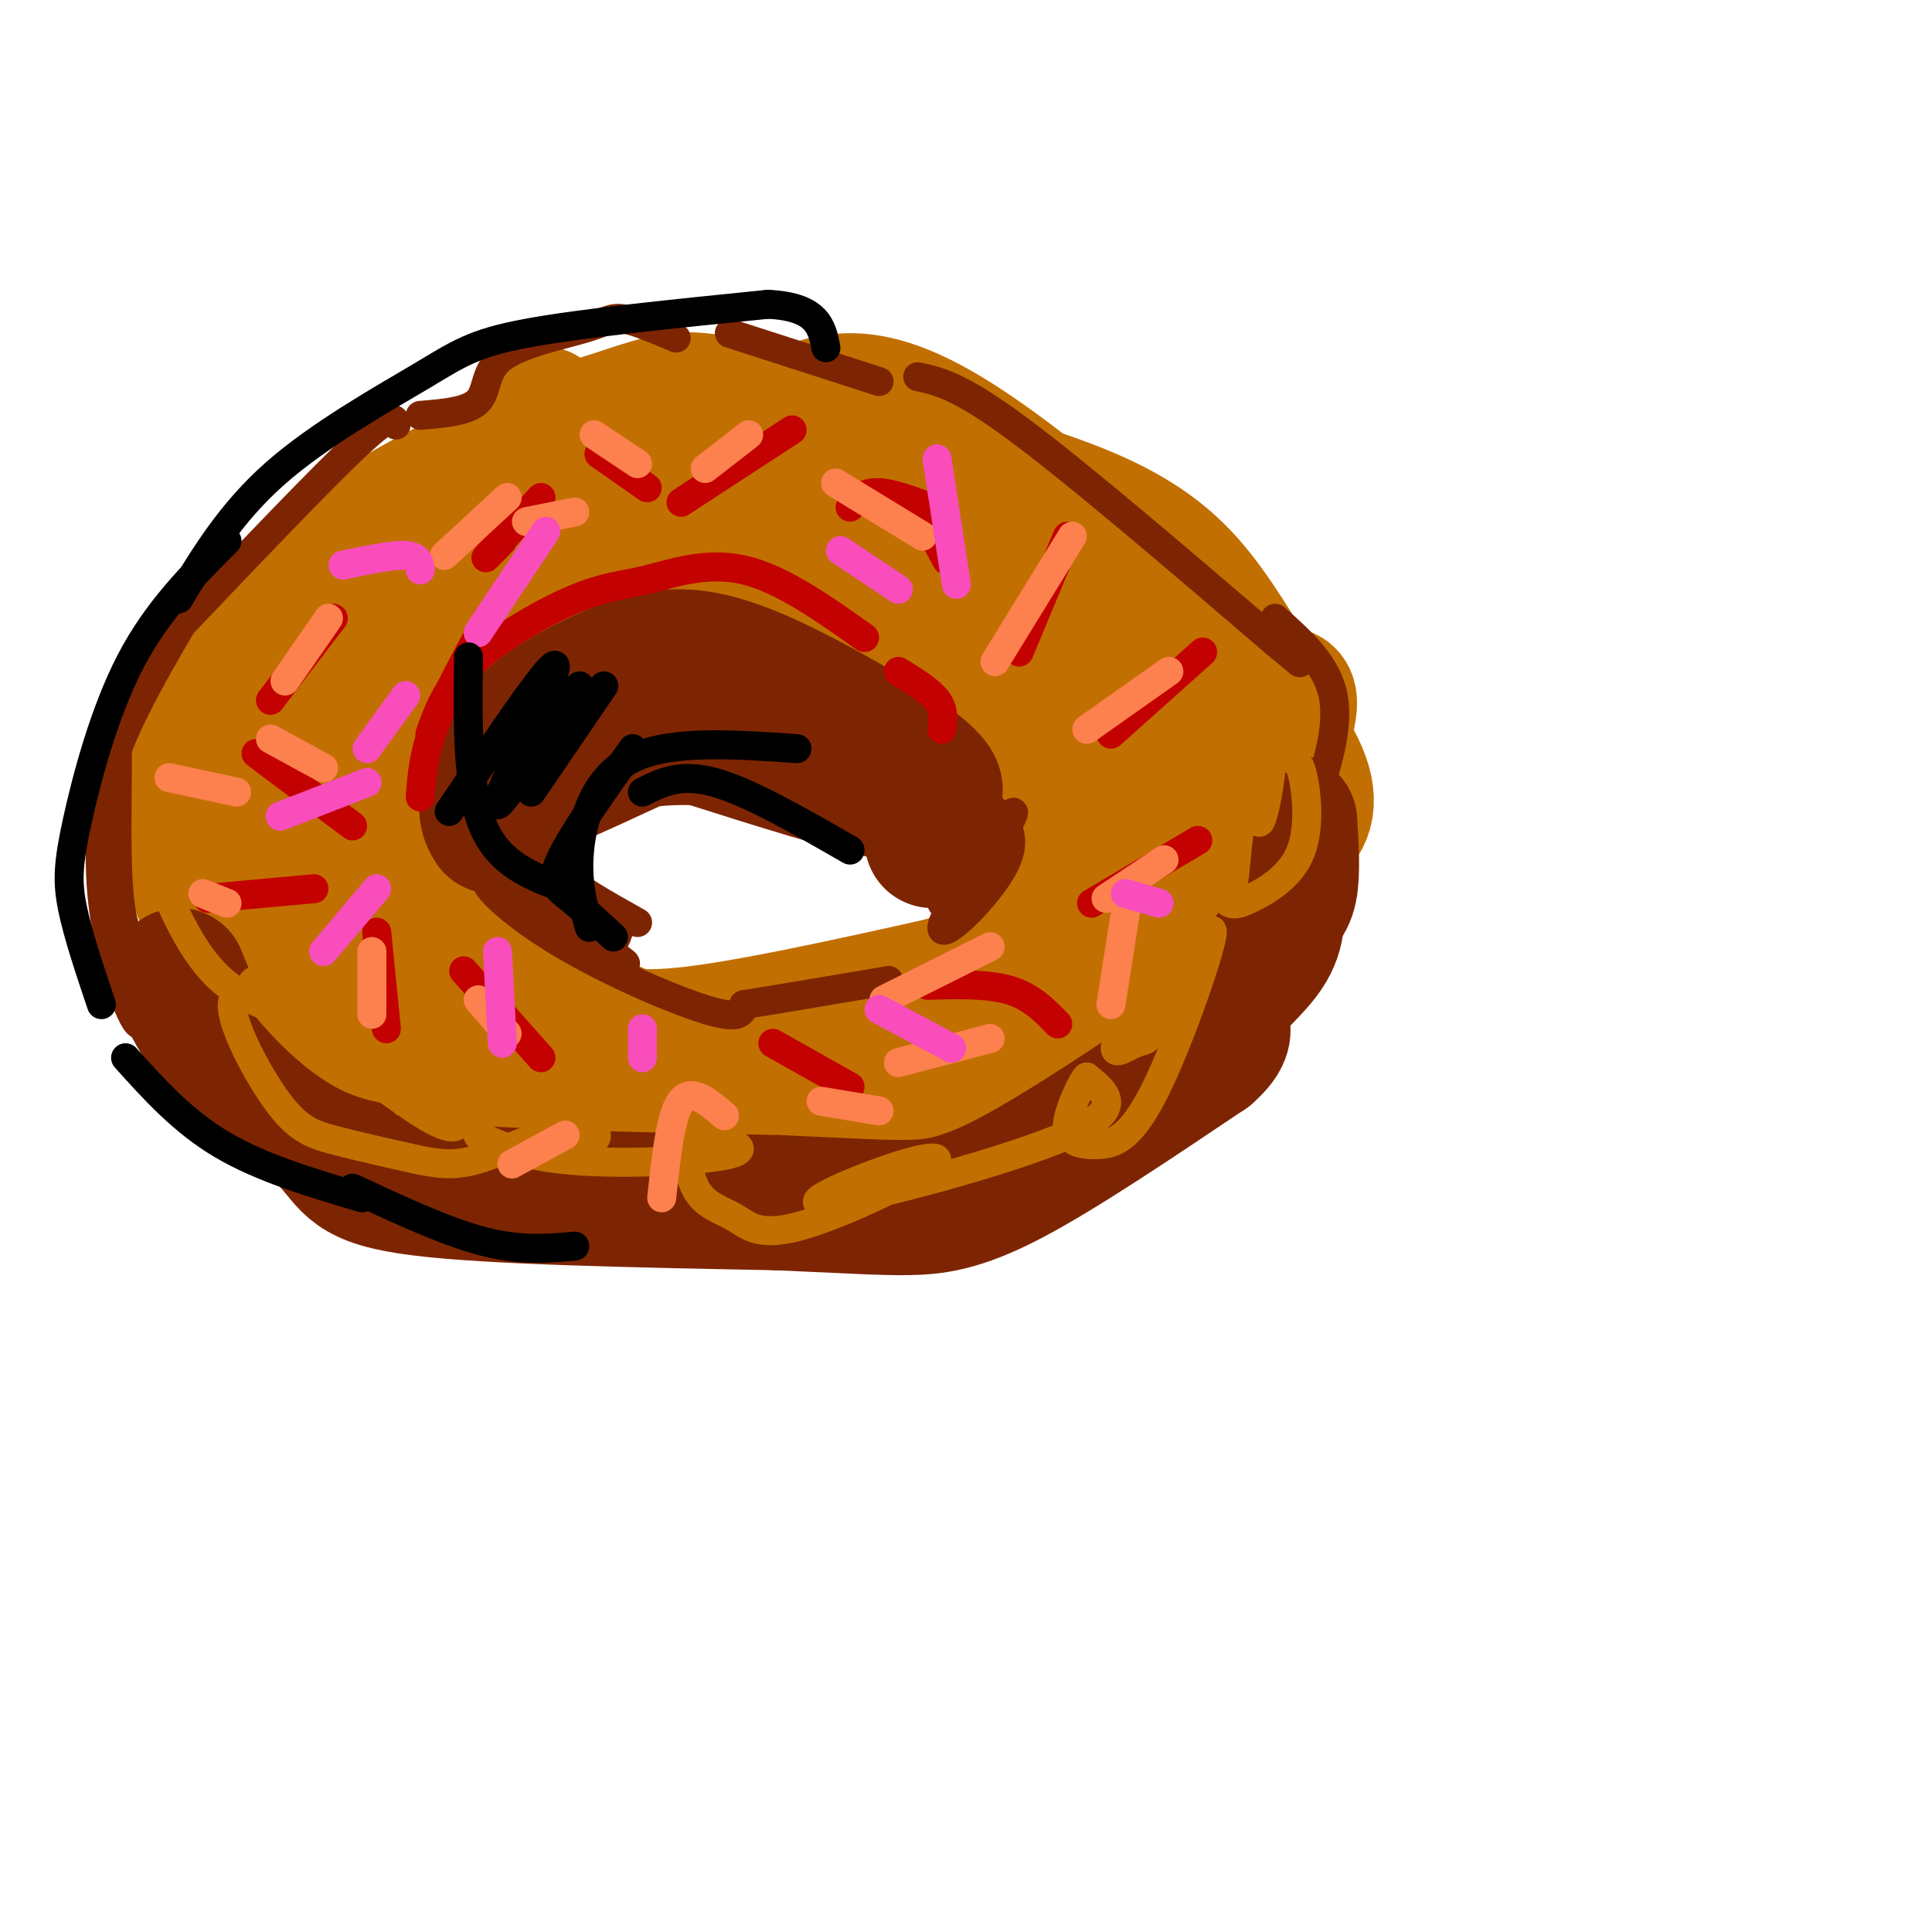 <svg viewBox='0 0 400 400' version='1.1' xmlns='http://www.w3.org/2000/svg' xmlns:xlink='http://www.w3.org/1999/xlink'><g fill='none' stroke='rgb(194,111,1)' stroke-width='28' stroke-linecap='round' stroke-linejoin='round'><path d='M58,194c-2.592,2.165 -5.183,4.330 6,11c11.183,6.670 36.142,17.846 49,23c12.858,5.154 13.617,4.287 23,4c9.383,-0.287 27.391,0.005 47,-4c19.609,-4.005 40.818,-12.309 54,-21c13.182,-8.691 18.338,-17.769 21,-26c2.662,-8.231 2.831,-15.616 3,-23'/><path d='M261,158c-1.394,-7.224 -6.379,-13.782 -12,-21c-5.621,-7.218 -11.879,-15.094 -19,-22c-7.121,-6.906 -15.105,-12.840 -29,-18c-13.895,-5.160 -33.702,-9.544 -45,-12c-11.298,-2.456 -14.086,-2.983 -21,-1c-6.914,1.983 -17.955,6.477 -21,5c-3.045,-1.477 1.905,-8.923 -9,5c-10.905,13.923 -37.665,49.217 -47,65c-9.335,15.783 -1.244,12.057 5,16c6.244,3.943 10.641,15.555 17,23c6.359,7.445 14.679,10.722 23,14'/><path d='M103,212c10.411,4.462 24.938,8.618 42,11c17.062,2.382 36.659,2.990 48,2c11.341,-0.990 14.426,-3.578 22,-9c7.574,-5.422 19.637,-13.677 27,-21c7.363,-7.323 10.026,-13.712 17,-18c6.974,-4.288 18.258,-6.475 6,-24c-12.258,-17.525 -48.059,-50.388 -69,-63c-20.941,-12.612 -27.023,-4.972 -38,-2c-10.977,2.972 -26.851,1.278 -41,4c-14.149,2.722 -26.575,9.861 -39,17'/><path d='M78,109c-10.780,6.175 -18.230,13.114 -23,19c-4.770,5.886 -6.859,10.721 -9,15c-2.141,4.279 -4.333,8.004 -6,13c-1.667,4.996 -2.807,11.263 -1,20c1.807,8.737 6.561,19.945 14,27c7.439,7.055 17.562,9.956 21,12c3.438,2.044 0.192,3.229 19,5c18.808,1.771 59.669,4.127 81,5c21.331,0.873 23.130,0.264 31,-3c7.870,-3.264 21.811,-9.184 28,-9c6.189,0.184 4.628,6.473 10,-5c5.372,-11.473 17.678,-40.706 22,-54c4.322,-13.294 0.661,-10.647 -3,-8'/><path d='M262,146c-2.381,-4.821 -6.834,-12.873 -12,-20c-5.166,-7.127 -11.046,-13.329 -24,-19c-12.954,-5.671 -32.983,-10.810 -45,-13c-12.017,-2.190 -16.024,-1.429 -25,-3c-8.976,-1.571 -22.921,-5.473 -45,7c-22.079,12.473 -52.290,41.320 -51,44c1.290,2.680 34.083,-20.806 51,-31c16.917,-10.194 17.959,-7.097 19,-4'/><path d='M130,107c7.160,-1.275 15.559,-2.462 24,-2c8.441,0.462 16.925,2.574 21,3c4.075,0.426 3.741,-0.832 14,7c10.259,7.832 31.110,24.756 40,32c8.890,7.244 5.817,4.810 6,9c0.183,4.190 3.620,15.006 4,23c0.380,7.994 -2.299,13.167 -6,17c-3.701,3.833 -8.425,6.328 -8,9c0.425,2.672 6.000,5.523 -15,11c-21.000,5.477 -68.575,13.579 -88,17c-19.425,3.421 -10.699,2.160 -16,-2c-5.301,-4.160 -24.627,-11.218 -33,-15c-8.373,-3.782 -5.793,-4.287 -6,-8c-0.207,-3.713 -3.202,-10.632 -4,-17c-0.798,-6.368 0.601,-12.184 2,-18'/><path d='M65,173c2.455,-7.553 7.594,-17.435 16,-26c8.406,-8.565 20.080,-15.813 30,-21c9.920,-5.187 18.088,-8.314 25,-10c6.912,-1.686 12.569,-1.929 24,0c11.431,1.929 28.636,6.032 40,10c11.364,3.968 16.888,7.801 20,9c3.112,1.199 3.814,-0.235 9,9c5.186,9.235 14.858,29.140 14,43c-0.858,13.860 -12.245,21.674 -28,28c-15.755,6.326 -35.877,11.163 -56,16'/><path d='M159,231c-25.395,0.991 -60.882,-4.530 -75,-6c-14.118,-1.470 -6.867,1.111 -15,-11c-8.133,-12.111 -31.651,-38.915 -28,-39c3.651,-0.085 34.472,26.547 53,39c18.528,12.453 24.764,10.726 31,9'/><path d='M125,223c13.805,2.698 32.817,4.941 46,5c13.183,0.059 20.537,-2.068 29,-5c8.463,-2.932 18.036,-6.670 24,-10c5.964,-3.330 8.319,-6.252 10,-10c1.681,-3.748 2.686,-8.321 3,-13c0.314,-4.679 -0.065,-9.462 -3,-17c-2.935,-7.538 -8.426,-17.830 -15,-25c-6.574,-7.170 -14.231,-11.220 -18,-13c-3.769,-1.780 -3.649,-1.292 -12,-3c-8.351,-1.708 -25.171,-5.614 -47,0c-21.829,5.614 -48.665,20.747 -60,28c-11.335,7.253 -7.167,6.627 -3,6'/><path d='M79,166c0.013,3.903 1.545,10.660 3,15c1.455,4.340 2.832,6.262 11,12c8.168,5.738 23.125,15.293 34,20c10.875,4.707 17.667,4.568 33,1c15.333,-3.568 39.208,-10.564 50,-16c10.792,-5.436 8.501,-9.313 10,-11c1.499,-1.687 6.788,-1.185 3,-11c-3.788,-9.815 -16.654,-29.947 -26,-40c-9.346,-10.053 -15.173,-10.026 -21,-10'/><path d='M176,126c-6.643,-2.339 -12.752,-3.185 -24,-3c-11.248,0.185 -27.635,1.402 -38,4c-10.365,2.598 -14.709,6.579 -20,11c-5.291,4.421 -11.528,9.284 -15,14c-3.472,4.716 -4.177,9.284 -5,14c-0.823,4.716 -1.763,9.578 0,15c1.763,5.422 6.229,11.403 11,16c4.771,4.597 9.846,7.809 16,10c6.154,2.191 13.388,3.359 19,5c5.612,1.641 9.604,3.755 24,2c14.396,-1.755 39.198,-7.377 64,-13'/></g>
<g fill='none' stroke='rgb(125,37,2)' stroke-width='28' stroke-linecap='round' stroke-linejoin='round'><path d='M37,202c1.976,5.006 3.952,10.012 10,16c6.048,5.988 16.167,12.958 21,18c4.833,5.042 4.381,8.155 19,10c14.619,1.845 44.310,2.423 74,3'/><path d='M161,249c16.798,0.738 21.792,1.083 27,1c5.208,-0.083 10.631,-0.595 21,-6c10.369,-5.405 25.685,-15.702 41,-26'/><path d='M250,218c6.226,-5.488 1.292,-6.208 2,-9c0.708,-2.792 7.060,-7.655 10,-12c2.940,-4.345 2.470,-8.173 2,-12'/><path d='M267,170c0.333,5.417 0.667,10.833 0,14c-0.667,3.167 -2.333,4.083 -4,5'/><path d='M102,171c-0.793,-1.248 -1.586,-2.496 -1,-6c0.586,-3.504 2.552,-9.263 7,-14c4.448,-4.737 11.378,-8.452 17,-11c5.622,-2.548 9.935,-3.929 15,-4c5.065,-0.071 10.884,1.166 21,6c10.116,4.834 24.531,13.263 30,18c5.469,4.737 1.991,5.782 -7,4c-8.991,-1.782 -23.496,-6.391 -38,-11'/><path d='M146,153c-8.126,-1.997 -9.440,-1.488 -17,2c-7.560,3.488 -21.367,9.956 -22,9c-0.633,-0.956 11.906,-9.334 28,-11c16.094,-1.666 35.741,3.381 46,8c10.259,4.619 11.129,8.809 12,13'/></g>
<g fill='none' stroke='rgb(125,37,2)' stroke-width='6' stroke-linecap='round' stroke-linejoin='round'><path d='M204,166c3.619,3.256 7.238,6.512 4,13c-3.238,6.488 -13.333,16.208 -13,13c0.333,-3.208 11.095,-19.345 14,-23c2.905,-3.655 -2.048,5.173 -7,14'/><path d='M202,183c-2.333,3.000 -4.667,3.500 -7,4'/><path d='M112,171c-0.167,2.833 -0.333,5.667 3,9c3.333,3.333 10.167,7.167 17,11'/><path d='M128,193c-0.417,1.250 -0.833,2.500 -2,2c-1.167,-0.500 -3.083,-2.750 -5,-5'/><path d='M109,174c0.137,4.665 0.274,9.330 6,15c5.726,5.670 17.040,12.345 14,10c-3.040,-2.345 -20.433,-13.711 -26,-16c-5.567,-2.289 0.694,4.499 11,11c10.306,6.501 24.659,12.715 32,15c7.341,2.285 7.671,0.643 8,-1'/><path d='M154,208c6.333,-1.000 18.167,-3.000 30,-5'/><path d='M36,197c-4.702,0.965 -9.404,1.930 -11,-9c-1.596,-10.930 -0.088,-33.754 -1,-36c-0.912,-2.246 -4.246,16.088 -3,32c1.246,15.912 7.070,29.404 8,28c0.930,-1.404 -3.035,-17.702 -7,-34'/><path d='M22,178c-1.274,-9.417 -0.958,-15.958 4,-27c4.958,-11.042 14.560,-26.583 18,-32c3.440,-5.417 0.720,-0.708 -2,4'/><path d='M37,130c14.750,-15.500 29.500,-31.000 37,-38c7.500,-7.000 7.750,-5.500 8,-4'/><path d='M87,86c4.974,-0.408 9.949,-0.817 12,-3c2.051,-2.183 1.179,-6.142 5,-9c3.821,-2.858 12.337,-4.616 17,-6c4.663,-1.384 5.475,-2.396 8,-2c2.525,0.396 6.762,2.198 11,4'/><path d='M151,69c0.000,0.000 31.000,10.000 31,10'/><path d='M190,78c4.333,0.917 8.667,1.833 21,11c12.333,9.167 32.667,26.583 53,44'/><path d='M264,133c8.833,7.333 4.417,3.667 0,0'/><path d='M264,128c5.333,4.750 10.667,9.500 12,16c1.333,6.500 -1.333,14.750 -4,23'/><path d='M270,160c0.000,0.000 -16.000,58.000 -16,58'/></g>
<g fill='none' stroke='rgb(194,111,1)' stroke-width='6' stroke-linecap='round' stroke-linejoin='round'><path d='M32,179c3.833,9.250 7.667,18.500 14,24c6.333,5.500 15.167,7.250 24,9'/><path d='M54,203c-1.520,-0.059 -3.039,-0.118 0,4c3.039,4.118 10.637,12.411 18,16c7.363,3.589 14.491,2.472 19,5c4.509,2.528 6.399,8.699 -3,3c-9.399,-5.699 -30.086,-23.270 -37,-25c-6.914,-1.730 -0.054,12.380 5,20c5.054,7.620 8.301,8.748 13,10c4.699,1.252 10.849,2.626 17,4'/><path d='M86,240c4.709,0.996 7.982,1.487 13,0c5.018,-1.487 11.783,-4.950 17,-6c5.217,-1.050 8.888,0.314 7,2c-1.888,1.686 -9.335,3.695 -15,3c-5.665,-0.695 -9.549,-4.093 -9,-4c0.549,0.093 5.533,3.679 17,5c11.467,1.321 29.419,0.377 35,-1c5.581,-1.377 -1.210,-3.189 -8,-5'/><path d='M143,234c-1.404,1.662 -0.916,8.317 1,12c1.916,3.683 5.258,4.394 8,6c2.742,1.606 4.882,4.107 13,2c8.118,-2.107 22.214,-8.821 27,-12c4.786,-3.179 0.262,-2.821 -8,0c-8.262,2.821 -20.263,8.106 -12,7c8.263,-1.106 36.789,-8.602 49,-14c12.211,-5.398 8.105,-8.699 4,-12'/><path d='M225,223c-0.519,0.149 -3.816,6.522 -4,10c-0.184,3.478 2.746,4.062 6,4c3.254,-0.062 6.834,-0.768 12,-11c5.166,-10.232 11.920,-29.989 12,-33c0.080,-3.011 -6.515,10.724 -10,17c-3.485,6.276 -3.862,5.095 -6,6c-2.138,0.905 -6.037,3.898 -3,-2c3.037,-5.898 13.011,-20.685 18,-27c4.989,-6.315 4.995,-4.157 5,-2'/><path d='M255,185c1.027,-4.328 1.095,-14.148 3,-20c1.905,-5.852 5.648,-7.735 8,-8c2.352,-0.265 3.312,1.089 4,5c0.688,3.911 1.102,10.378 -1,15c-2.102,4.622 -6.721,7.397 -10,9c-3.279,1.603 -5.218,2.034 -6,-2c-0.782,-4.034 -0.406,-12.531 2,-20c2.406,-7.469 6.841,-13.909 8,-11c1.159,2.909 -0.957,15.168 -2,17c-1.043,1.832 -1.012,-6.762 0,-12c1.012,-5.238 3.006,-7.119 5,-9'/><path d='M266,149c-1.250,0.631 -6.875,6.708 -10,9c-3.125,2.292 -3.750,0.798 -4,-3c-0.250,-3.798 -0.125,-9.899 0,-16'/></g>
<g fill='none' stroke='rgb(195,1,1)' stroke-width='6' stroke-linecap='round' stroke-linejoin='round'><path d='M101,128c-4.333,7.917 -8.667,15.833 -11,22c-2.333,6.167 -2.667,10.583 -3,15'/><path d='M89,152c1.761,-4.951 3.522,-9.901 9,-15c5.478,-5.099 14.675,-10.346 21,-13c6.325,-2.654 9.780,-2.715 15,-4c5.220,-1.285 12.206,-3.796 20,-2c7.794,1.796 16.397,7.898 25,14'/><path d='M186,139c3.250,2.000 6.500,4.000 8,6c1.500,2.000 1.250,4.000 1,6'/><path d='M53,156c0.000,0.000 20.000,15.000 20,15'/><path d='M69,128c0.000,0.000 -13.000,17.000 -13,17'/><path d='M43,186c0.000,0.000 22.000,-2.000 22,-2'/><path d='M78,193c0.000,0.000 2.000,20.000 2,20'/><path d='M96,201c0.000,0.000 16.000,18.000 16,18'/><path d='M160,216c0.000,0.000 16.000,9.000 16,9'/><path d='M192,204c6.250,-0.167 12.500,-0.333 17,1c4.500,1.333 7.250,4.167 10,7'/><path d='M226,187c0.000,0.000 22.000,-13.000 22,-13'/><path d='M249,135c0.000,0.000 -19.000,17.000 -19,17'/><path d='M221,111c0.000,0.000 -10.000,24.000 -10,24'/><path d='M176,105c1.417,-1.583 2.833,-3.167 6,-3c3.167,0.167 8.083,2.083 13,4'/><path d='M164,89c0.000,0.000 -23.000,15.000 -23,15'/><path d='M124,94c0.000,0.000 10.000,7.000 10,7'/><path d='M104,112c-2.167,2.250 -4.333,4.500 -3,3c1.333,-1.500 6.167,-6.750 11,-12'/><path d='M190,105c0.000,0.000 6.000,11.000 6,11'/></g>
<g fill='none' stroke='rgb(252,129,78)' stroke-width='6' stroke-linecap='round' stroke-linejoin='round'><path d='M68,128c0.000,0.000 -9.000,13.000 -9,13'/><path d='M56,153c0.000,0.000 11.000,6.000 11,6'/><path d='M92,115c0.000,0.000 13.000,-12.000 13,-12'/><path d='M123,90c0.000,0.000 9.000,6.000 9,6'/><path d='M146,97c0.000,0.000 9.000,-7.000 9,-7'/><path d='M47,187c0.000,0.000 -5.000,-2.000 -5,-2'/><path d='M77,197c0.000,0.000 0.000,13.000 0,13'/><path d='M99,207c0.000,0.000 6.000,7.000 6,7'/><path d='M35,161c0.000,0.000 14.000,3.000 14,3'/><path d='M150,231c-3.417,-2.917 -6.833,-5.833 -9,-3c-2.167,2.833 -3.083,11.417 -4,20'/><path d='M106,241c0.000,0.000 11.000,-6.000 11,-6'/><path d='M170,228c0.000,0.000 12.000,2.000 12,2'/><path d='M186,220c0.000,0.000 19.000,-5.000 19,-5'/><path d='M205,196c0.000,0.000 -22.000,11.000 -22,11'/><path d='M233,189c0.000,0.000 -3.000,19.000 -3,19'/><path d='M229,186c0.000,0.000 12.000,-8.000 12,-8'/><path d='M225,151c0.000,0.000 17.000,-12.000 17,-12'/><path d='M222,111c0.000,0.000 -16.000,26.000 -16,26'/><path d='M173,100c0.000,0.000 18.000,11.000 18,11'/><path d='M109,108c0.000,0.000 10.000,-2.000 10,-2'/></g>
<g fill='none' stroke='rgb(248,77,186)' stroke-width='6' stroke-linecap='round' stroke-linejoin='round'><path d='M194,95c0.000,0.000 4.000,26.000 4,26'/><path d='M174,114c0.000,0.000 12.000,8.000 12,8'/><path d='M113,110c0.000,0.000 -14.000,21.000 -14,21'/><path d='M71,117c5.167,-1.083 10.333,-2.167 13,-2c2.667,0.167 2.833,1.583 3,3'/><path d='M84,144c0.000,0.000 -8.000,11.000 -8,11'/><path d='M58,169c0.000,0.000 18.000,-7.000 18,-7'/><path d='M78,184c0.000,0.000 -11.000,13.000 -11,13'/><path d='M103,197c0.000,0.000 1.000,19.000 1,19'/><path d='M133,213c0.000,0.000 0.000,6.000 0,6'/><path d='M182,209c0.000,0.000 15.000,8.000 15,8'/><path d='M233,185c0.000,0.000 7.000,2.000 7,2'/></g>
<g fill='none' stroke='rgb(0,0,0)' stroke-width='6' stroke-linecap='round' stroke-linejoin='round'><path d='M131,155c-6.356,9.000 -12.711,18.000 -15,23c-2.289,5.000 -0.511,6.000 2,8c2.511,2.000 5.756,5.000 9,8'/><path d='M122,192c-1.311,-4.689 -2.622,-9.378 -2,-16c0.622,-6.622 3.178,-15.178 11,-19c7.822,-3.822 20.911,-2.911 34,-2'/><path d='M125,142c0.000,0.000 -15.000,22.000 -15,22'/><path d='M120,142c-9.000,13.911 -18.000,27.822 -17,24c1.000,-3.822 12.000,-25.378 12,-28c-0.000,-2.622 -11.000,13.689 -22,30'/><path d='M133,164c3.917,-2.000 7.833,-4.000 15,-2c7.167,2.000 17.583,8.000 28,14'/><path d='M47,112c-7.274,7.250 -14.548,14.500 -20,25c-5.452,10.500 -9.083,24.250 -11,33c-1.917,8.750 -2.119,12.500 -1,18c1.119,5.500 3.560,12.750 6,20'/><path d='M26,219c5.917,6.583 11.833,13.167 20,18c8.167,4.833 18.583,7.917 29,11'/><path d='M37,124c5.417,-8.958 10.833,-17.917 20,-26c9.167,-8.083 22.083,-15.292 30,-20c7.917,-4.708 10.833,-6.917 22,-9c11.167,-2.083 30.583,-4.042 50,-6'/><path d='M159,63c10.333,0.500 11.167,4.750 12,9'/><path d='M97,136c-0.167,13.500 -0.333,27.000 3,35c3.333,8.000 10.167,10.500 17,13'/><path d='M73,246c9.667,4.500 19.333,9.000 27,11c7.667,2.000 13.333,1.500 19,1'/></g>
</svg>